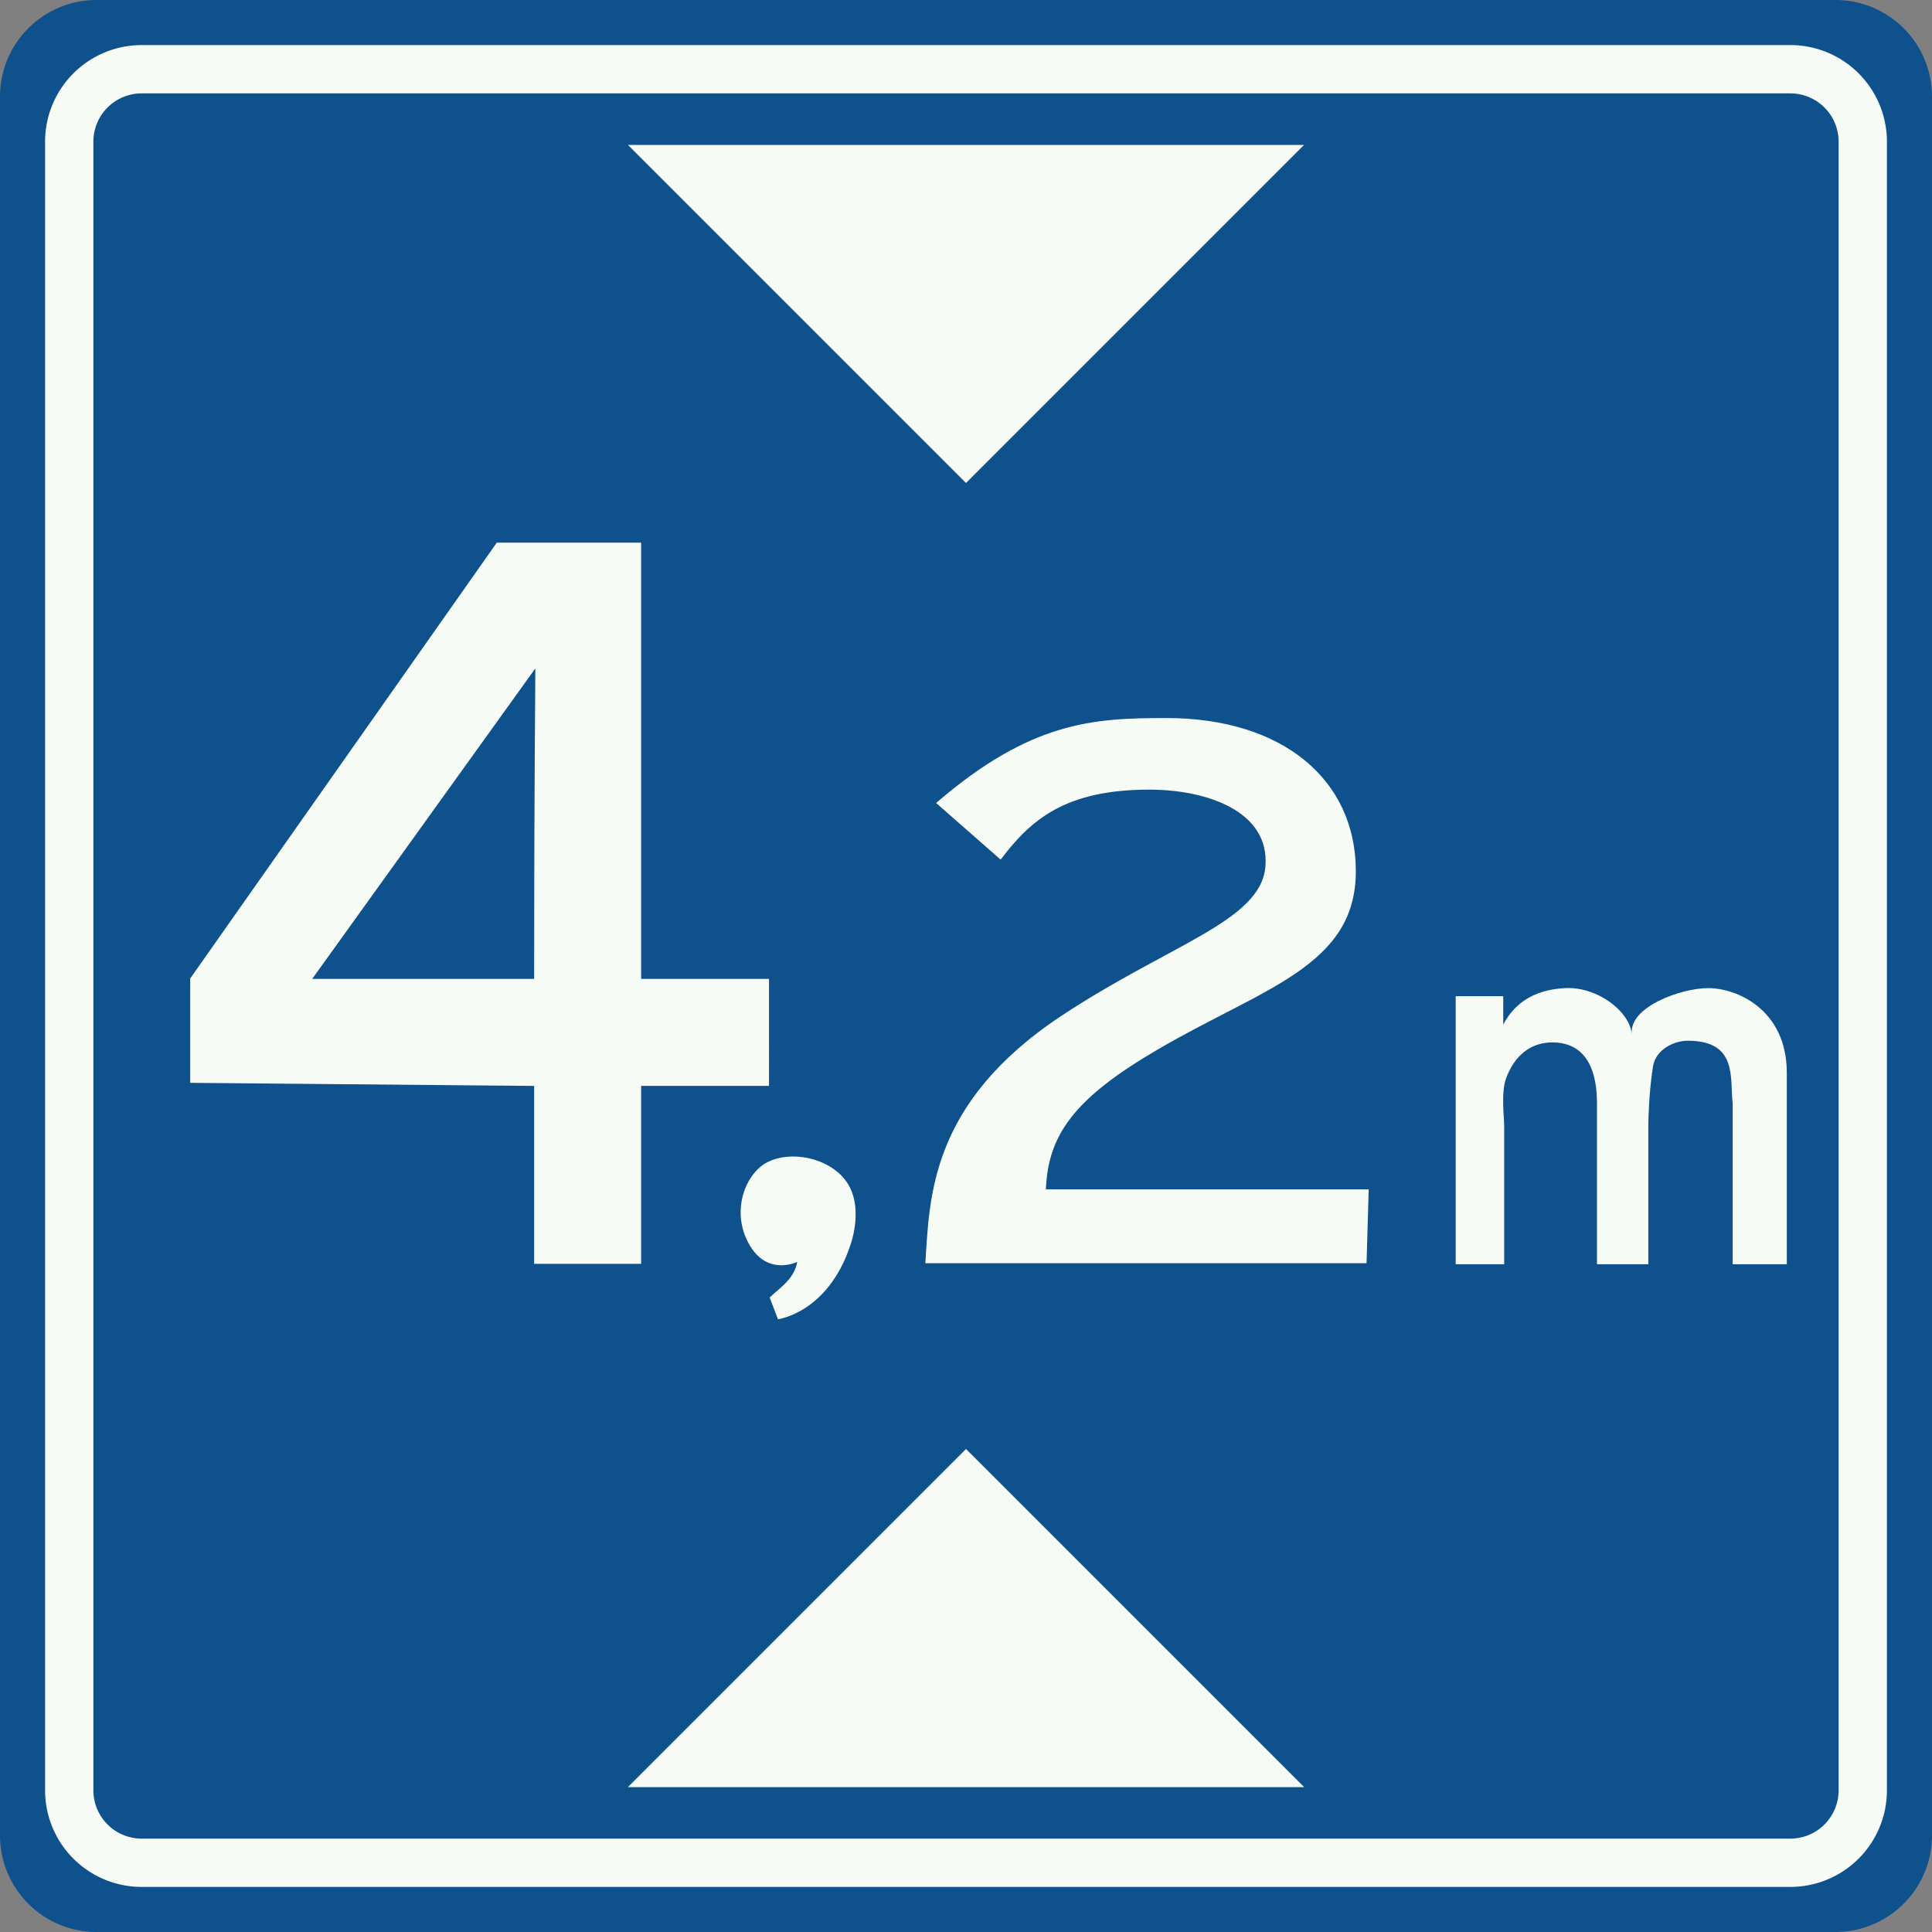 <?xml version="1.0" standalone="no"?>
<svg id="Nederlands_verkeersbord_L1" width="600" height="600" xmlns="http://www.w3.org/2000/svg" version="1.1">
	<rect width="100%" height="100%" fill="#808080" stroke="none"/>
	<path id="vlak_blauw" fill="#0e518d" d="M0,30 a30,30 0 0,1 30,-30 h540 a30,30 0 0,1 30,30 v540 a30,30 0 0,1 -30,30 h-540 a30,30 0 0,1 -30,-30 z"/>
	<path id="symbool_wit" fill="#f7fbf5" d="M 300,450 195,555 H 405 Z M 195,45 H 405 L 300,150 Z m 271.847,275.444 h -1.04 c 4.337,-10.575 12.882,-13.191 20.241,-13.581 9.779,-0.504 19.851,6.888 20.761,14.247 -1.04,-8.334 15.205,-14.247 23.701,-14.247 8.853,0 24.4,6.628 24.4,26.333 v 59.424 h -16.814 v -49.856 c -0.893,-7.993 1.641,-19.559 -13.987,-19.559 -4.191,0 -9.909,2.697 -10.754,7.976 -1.251,7.895 -1.446,16.115 -1.446,18.129 v 43.309 h -15.953 v -49.856 c 0,-14.604 -6.417,-19.039 -13.841,-19.039 -6.758,0 -11.745,4.045 -14.409,11.209 -1.592,4.354 -0.569,12.362 -0.569,14.377 v 43.309 h -15.059 v -83.239 h 14.767 z M 264.01,386.923 c -7.018,20.875 -22.402,22.775 -22.402,22.775 l -2.583,-6.742 c 2.762,-2.762 7.586,-5.523 8.561,-11.063 0,0 -8.447,4.159 -14.101,-4.142 -5.637,-8.285 -4.029,-19.039 2.079,-24.871 6.108,-5.848 19.608,-4.679 26.252,2.762 7.261,8.122 2.193,21.281 2.193,21.281 m 26.707,-137.548 c 29.403,-25.342 48.8,-26.382 71.526,-26.382 36.08,0 58.823,19.137 58.823,47.581 0,29.533 -28.754,36.21 -61.503,55.346 -25.829,15.092 -34.082,26.382 -34.748,43.439 h 100.248 l -0.666,22.938 H 287.37 c 1.332,-20.095 1.267,-49.612 42.123,-76.725 33.952,-22.499 62.153,-29.468 63.501,-46.542 1.332,-17.041 -18.064,-23.799 -36.096,-23.799 -26.008,0 -36.779,9.308 -46.136,21.736 z M 165.88,304.006 c 0,-60.529 0.374,-88.681 0.374,-96.43 L 96.953,304.006 Z m 72.94,33.221 h -39.703 v 55.265 H 165.88 V 337.243 L 59.07,336.285 V 303.876 L 154.281,168.523 h 44.836 V 304.006 h 39.703 z"/>
	<path id="bies_wit" style="fill:none;stroke-width:15;stroke:#f7fbf5" d="M21.5,44 a22.5,22.5 0 0,1 22.5,-22.5 h512 a22.5,22.5 0 0,1 22.5,22.5 v512 a22.5,22.5 0 0,1 -22.5,22.5 h-512 a22.5,22.5 0 0,1 -22.5,-22.5 z"/>
</svg>